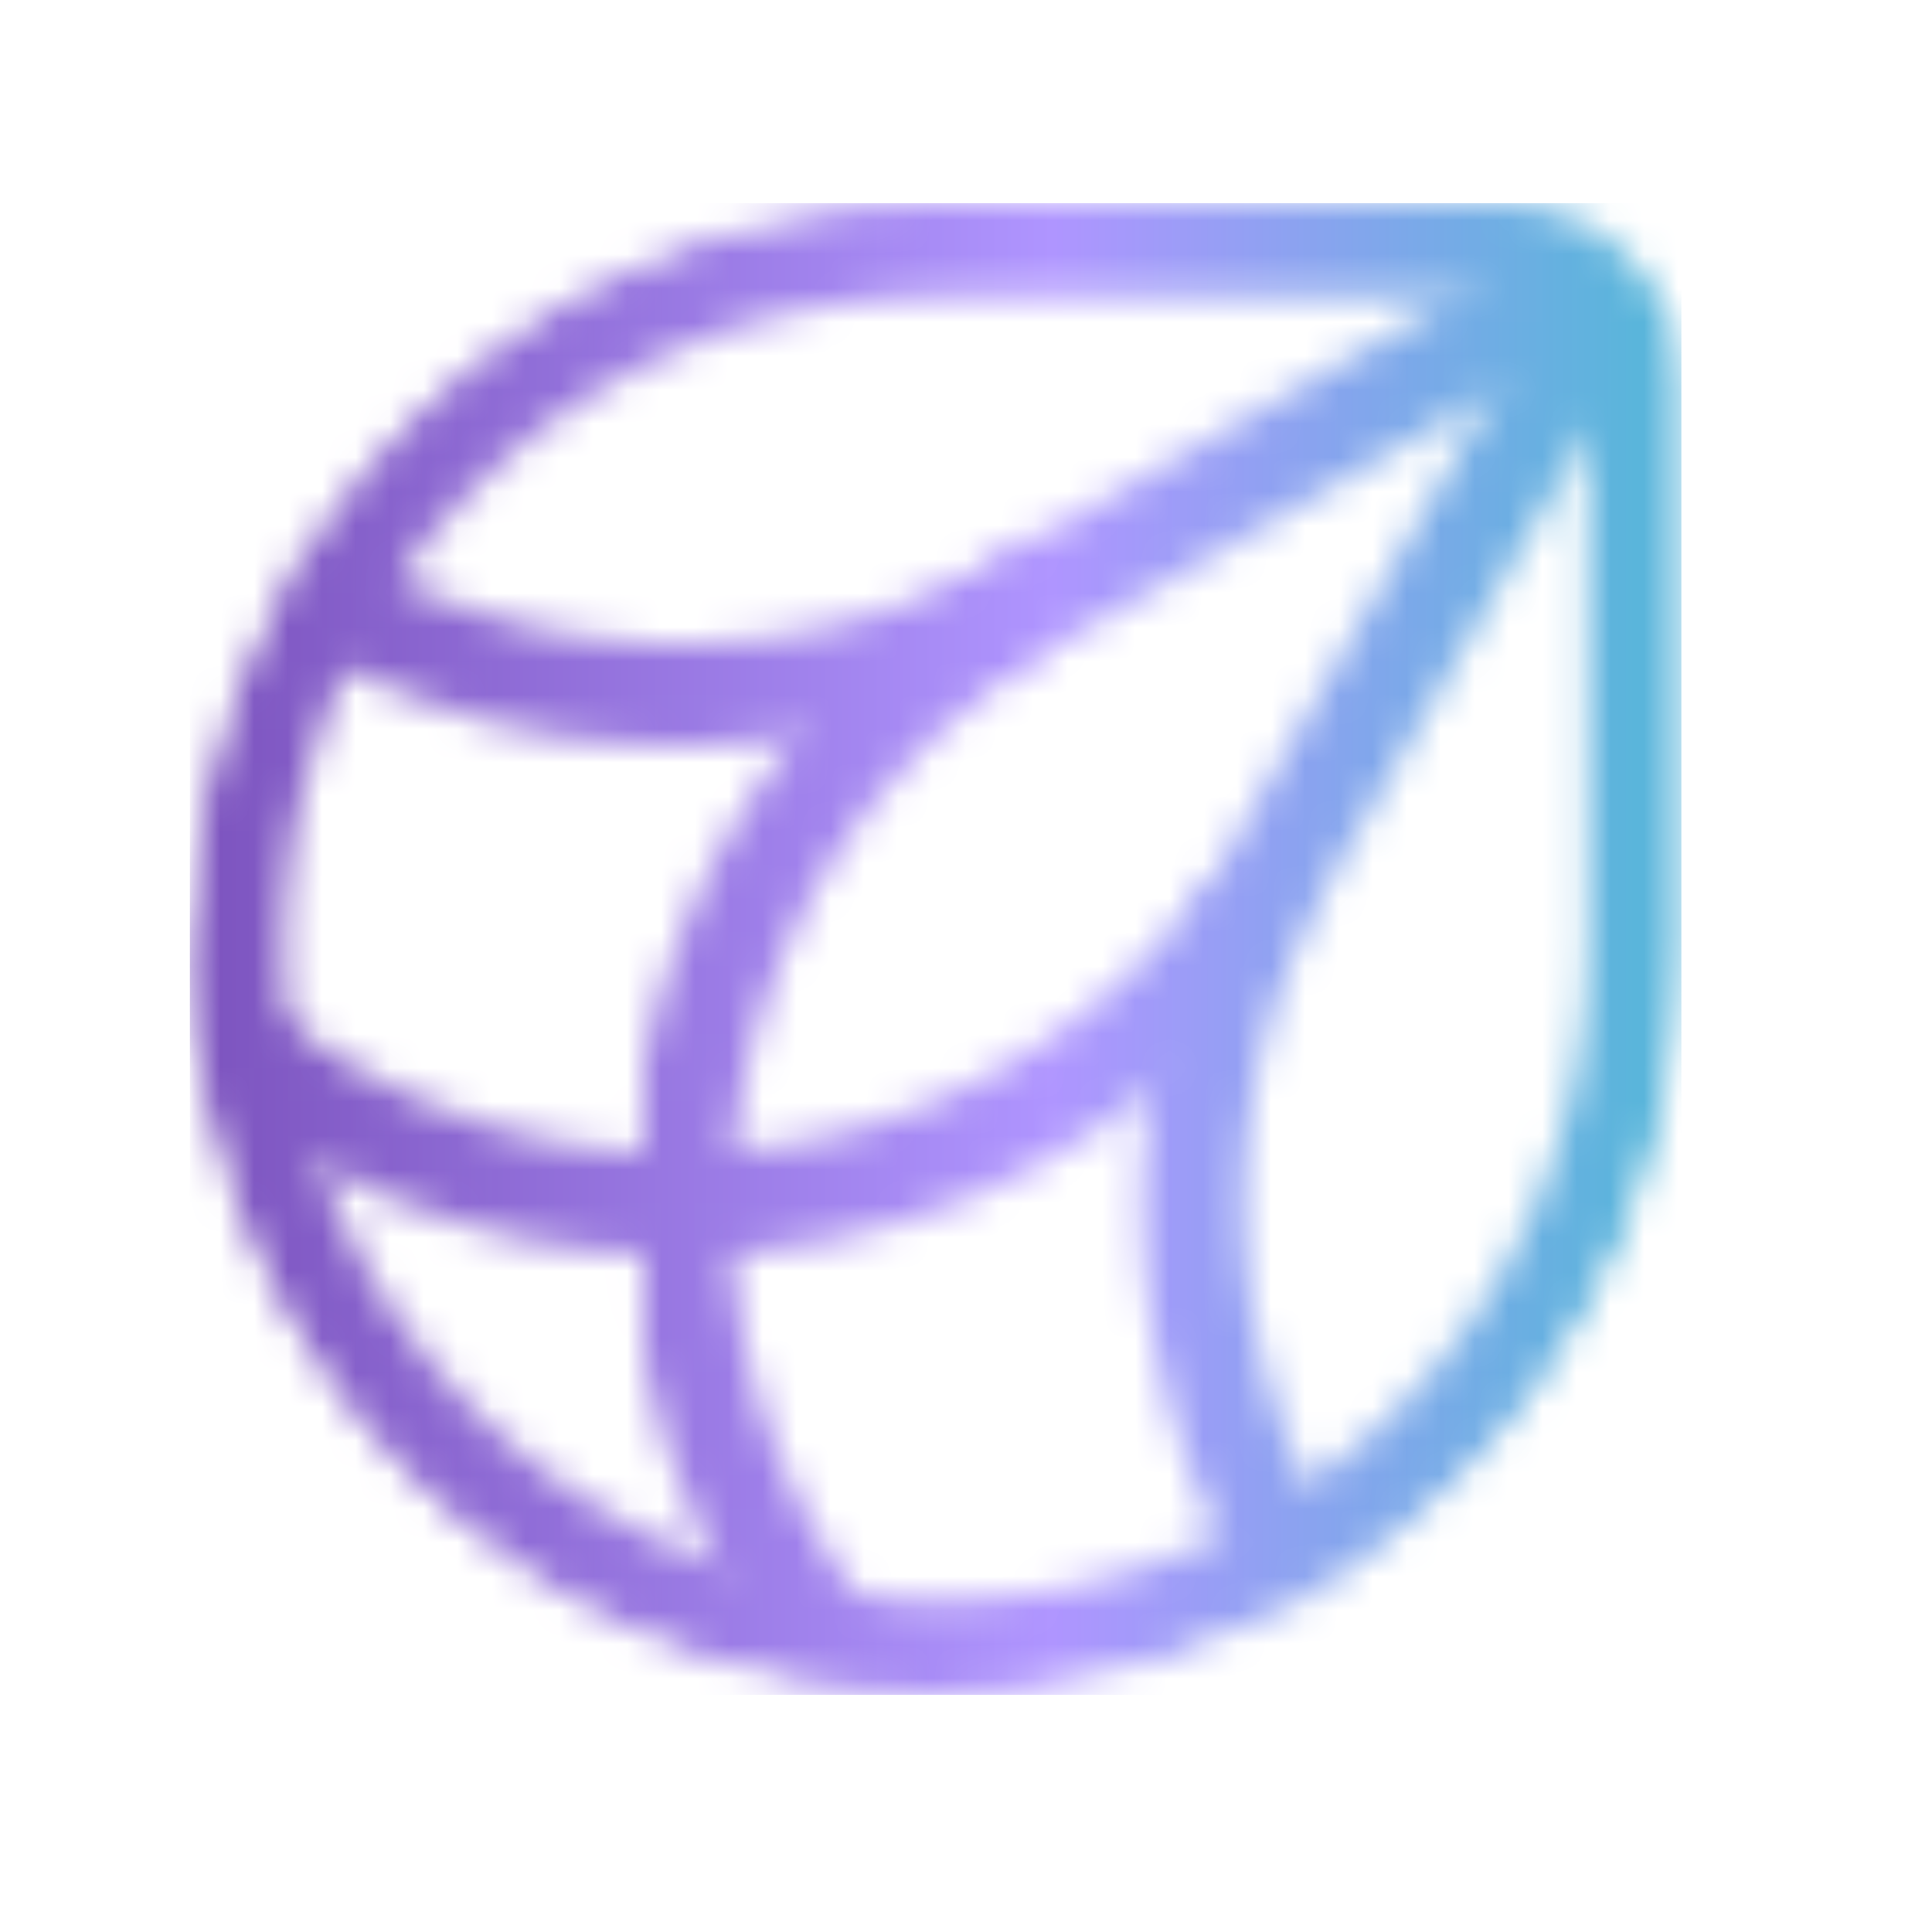 <svg width="57" height="57" viewBox="0 0 57 57" fill="none" xmlns="http://www.w3.org/2000/svg">
<mask id="mask0_2010_718" style="mask-type:alpha" maskUnits="userSpaceOnUse" x="5" y="5" width="45" height="45">
<mask id="mask1_2010_718" style="mask-type:alpha" maskUnits="userSpaceOnUse" x="5" y="5" width="45" height="45">
<path d="M5.602 27.998C5.602 15.847 15.452 5.997 27.603 5.997H44.262C47.213 5.997 49.605 8.389 49.605 11.34V27.998C49.605 40.15 39.755 50 27.603 50C15.452 50 5.602 40.15 5.602 27.998Z" fill="#D9D9D9"/>
</mask>
<g mask="url(#mask1_2010_718)">
<path d="M27.603 7.254H44.262C46.519 7.254 48.348 9.083 48.348 11.34V27.998C48.348 39.455 39.06 48.743 27.603 48.743C16.146 48.743 6.859 39.455 6.859 27.998C6.859 16.542 16.146 7.254 27.603 7.254Z" stroke="black" stroke-width="3"/>
<mask id="mask2_2010_718" style="mask-type:alpha" maskUnits="userSpaceOnUse" x="18" y="13" width="46" height="45">
<path d="M40.809 14.956H57.467C59.724 14.956 61.553 16.785 61.553 19.042V35.7C61.553 47.157 52.265 56.445 40.809 56.445C29.352 56.445 20.064 47.157 20.064 35.7C20.064 24.244 29.352 14.956 40.809 14.956Z" stroke="black" stroke-width="3"/>
</mask>
<g mask="url(#mask2_2010_718)">
<path d="M30.75 10.713H18.963V55.503H30.75V10.713Z" fill="black"/>
</g>
<mask id="mask3_2010_718" style="mask-type:alpha" maskUnits="userSpaceOnUse" x="-3" y="-8" width="46" height="46">
<path d="M20.06 -5.948H36.719C38.975 -5.948 40.804 -4.118 40.804 -1.862V14.797C40.804 26.254 31.517 35.541 20.06 35.541C8.603 35.541 -0.685 26.254 -0.685 14.797C-0.685 3.34 8.603 -5.948 20.06 -5.948Z" stroke="black" stroke-width="3"/>
</mask>
<g mask="url(#mask3_2010_718)">
<path d="M38.252 25.656H2.623V47.728H38.252V25.656Z" fill="black"/>
</g>
<path d="M66.282 17.541L51.848 9.225C49.892 8.099 47.394 8.771 46.268 10.726L37.952 25.161C32.233 35.088 35.645 47.772 45.572 53.491C55.499 59.21 68.183 55.799 73.902 45.871C79.621 35.944 76.21 23.26 66.282 17.541Z" stroke="black" stroke-width="3"/>
<path d="M38.025 -10.608L46.355 3.819C47.483 5.773 46.813 8.272 44.859 9.4L30.432 17.729C20.51 23.458 7.823 20.058 2.095 10.136C-3.634 0.214 -0.234 -12.473 9.688 -18.201C19.61 -23.93 32.297 -20.53 38.025 -10.608Z" stroke="black" stroke-width="3"/>
</g>
</mask>
<g mask="url(#mask0_2010_718)">
<path d="M49.605 5.997H5.602V50H49.605V5.997Z" fill="url(#paint0_linear_2010_718)"/>
</g>
<defs>
<linearGradient id="paint0_linear_2010_718" x1="5.602" y1="27.998" x2="49.605" y2="27.998" gradientUnits="userSpaceOnUse">
<stop stop-color="#7C53BE"/>
<stop offset="0.579" stop-color="#AF95FF"/>
<stop offset="0.969" stop-color="#5AB5DB"/>
</linearGradient>
</defs>
</svg>
